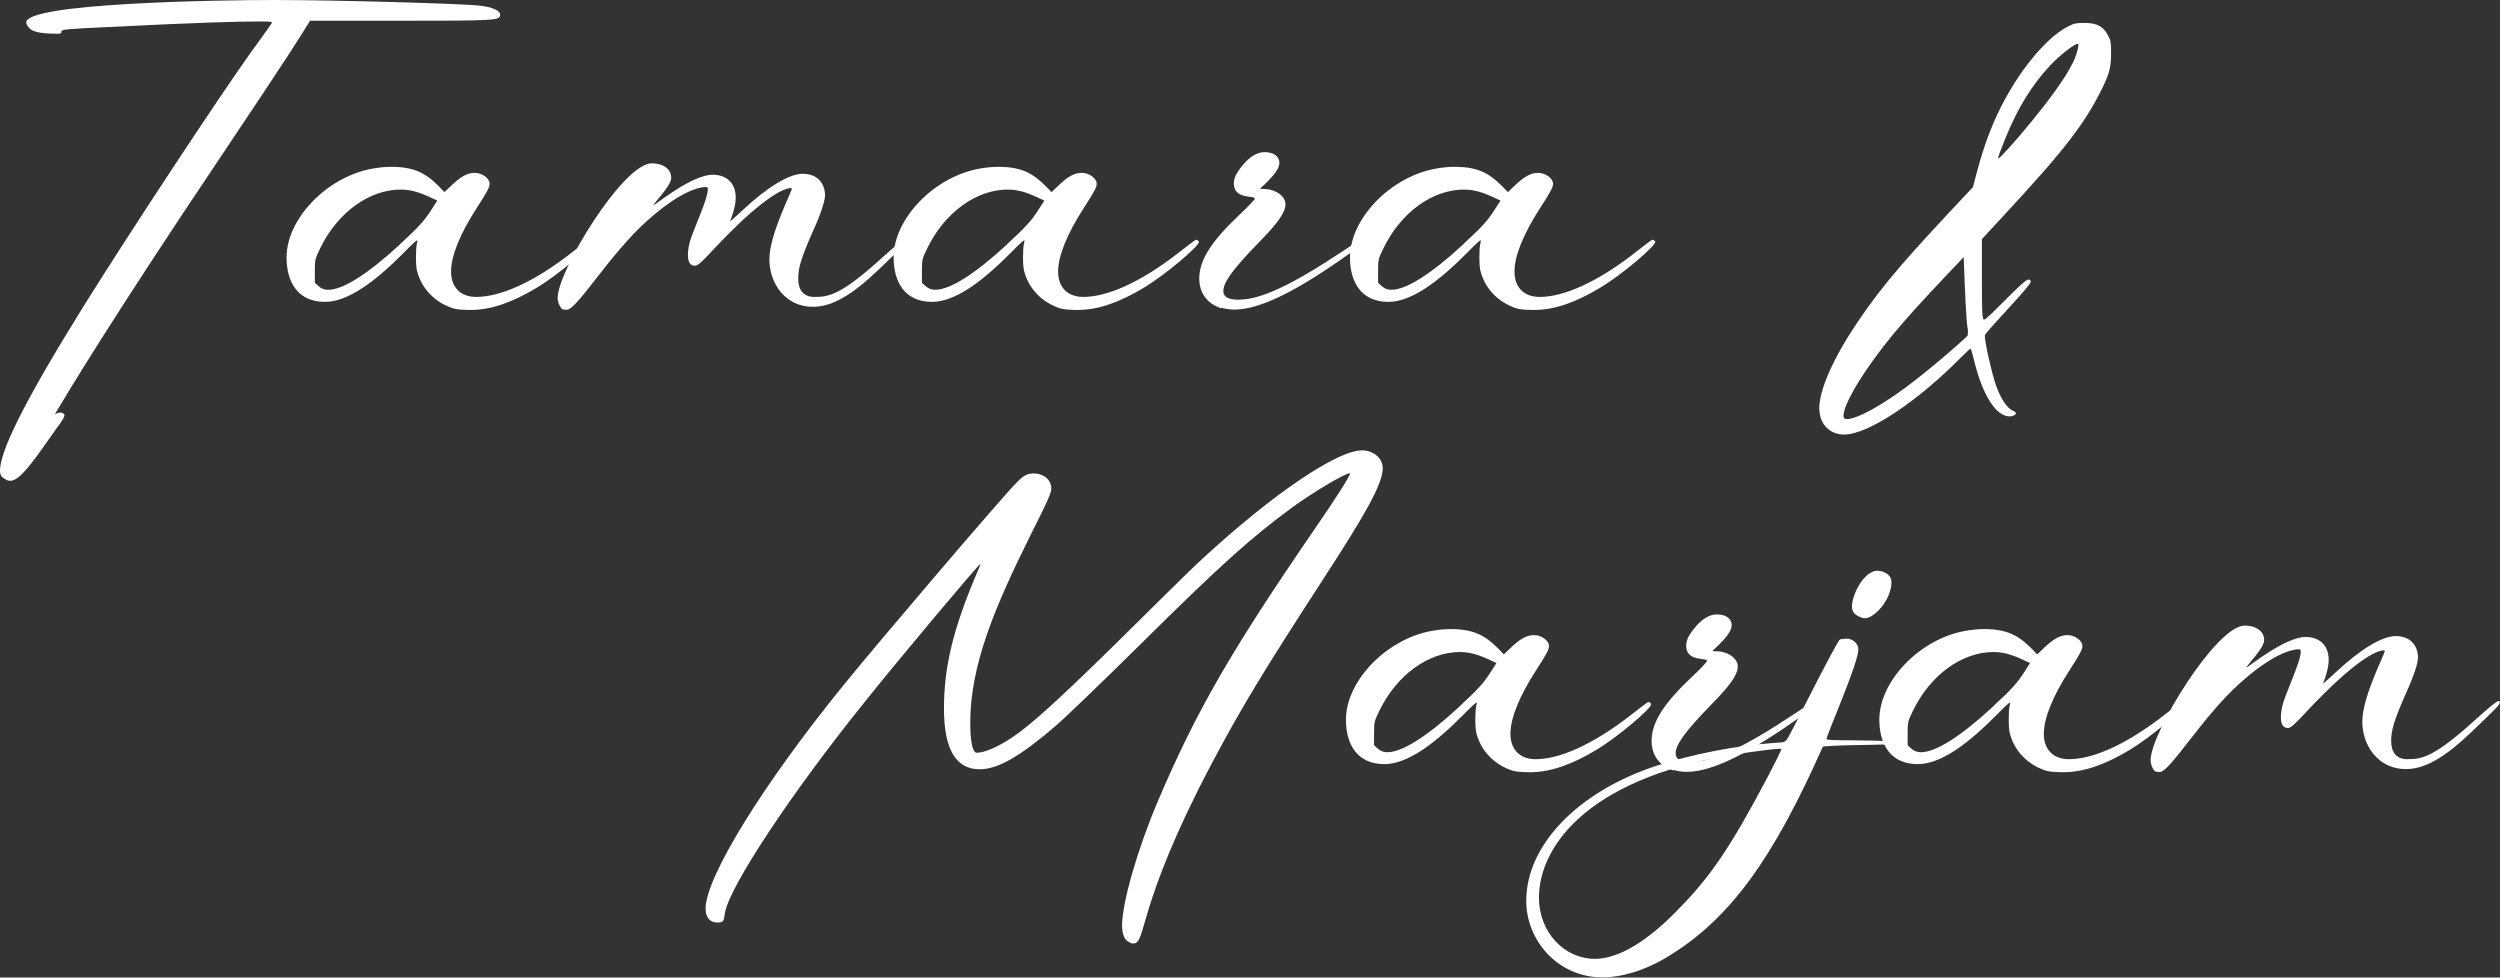 <svg xmlns="http://www.w3.org/2000/svg" width="156" height="61" viewBox="0 0 156 61" fill="none"><rect x="0" y="0" width="156" height="61" fill="#333333" stroke="none"/><g clip-path="url(#clip0_122_826)"><path d="M0.39 29.933C0.126 29.807 0 29.67 0 29.384C0 28.204 1.33 25.353 5.276 19.009C8.246 14.268 13.614 6.126 15.666 3.252C15.666 3.252 16.974 1.466 16.974 1.408C16.974 1.363 16.836 1.34 16.286 1.34C14.829 1.34 12.581 1.397 6.824 1.683C4.14 1.809 3.831 1.832 3.831 1.97V2.027C3.831 2.027 3.785 2.107 3.647 2.107C2.879 2.107 2.122 2.05 1.858 1.786C1.72 1.649 1.64 1.512 1.64 1.397C1.629 0.195 13.533 0 17.089 0C20.816 0 28.764 0.218 29.957 0.355C30.737 0.447 31.207 0.664 31.207 0.905C31.207 1.283 31.012 1.294 24.922 1.294H19.348C18.419 2.771 18.488 2.748 13.545 10.123C6.95 19.948 4.209 24.528 3.464 25.776C3.452 25.799 3.441 25.822 3.441 25.834H3.452C3.452 25.834 3.624 25.742 3.762 25.742C3.911 25.742 4.026 25.822 4.026 25.937C4.026 26.005 3.831 26.337 3.578 26.658C2.386 28.33 1.319 30.002 0.654 30.002C0.573 30.002 0.47 29.99 0.39 29.945V29.933Z" fill="white"></path><path d="M28.295 19.249C27.102 18.871 26.253 17.955 26.001 16.81C25.978 16.661 25.955 16.409 25.955 16.135C25.955 15.104 26.047 15.196 26.047 15.024C26.047 15.012 26.047 15.001 26.035 15.001C25.966 15.001 25.691 15.264 25.175 15.791C23.409 17.566 21.723 18.837 20.278 18.837C18.558 18.837 17.881 17.566 17.881 16.066C17.881 13.65 20.392 11.062 23.168 10.535C23.604 10.455 24.017 10.409 24.407 10.409C26.058 10.409 26.746 10.924 27.733 11.989C28.524 11.222 28.971 10.787 29.637 10.787C30.072 10.787 30.554 11.119 30.554 11.474C30.554 11.692 30.37 12.012 29.751 12.974C28.685 14.623 28.145 15.986 28.145 16.948C28.145 17.91 28.719 18.528 29.717 18.528C31.116 18.528 33.192 17.726 35.784 15.677C36.288 15.287 36.713 14.955 36.759 14.955C36.804 14.955 36.873 15.012 36.931 15.07V15.093C36.942 15.367 34.809 17.165 33.513 17.944C31.953 18.883 30.623 19.341 29.373 19.341C28.971 19.341 28.501 19.318 28.306 19.249H28.295ZM24.957 15.241C26.15 14.142 26.483 13.776 26.964 13.02L27.285 12.516C26.483 12.138 25.84 11.829 25.015 11.829C23.03 11.829 21.058 13.26 19.968 15.516C19.659 16.157 19.647 16.203 19.647 16.913V17.646C19.922 17.898 20.083 18.081 20.484 18.081C21.367 18.081 22.87 17.177 24.969 15.241H24.957Z" fill="white"></path><path d="M35.118 19.307C34.969 19.249 34.797 18.86 34.797 18.597C34.797 16.879 38.891 10.191 40.669 10.191C41.38 10.191 41.885 10.546 41.885 11.096C41.885 11.6 40.784 12.676 40.784 12.802C40.875 12.802 43.158 10.902 44.477 10.902C45.279 10.902 45.91 11.371 45.91 12.344C45.91 12.963 45.555 13.799 45.555 13.822C45.566 13.822 45.933 13.489 46.369 13.089C47.906 11.657 49.236 10.856 50.074 10.844C51.243 10.844 51.484 11.726 51.484 12.173C51.484 12.516 51.232 13.318 50.762 14.348C49.924 16.238 49.81 16.776 49.81 17.406C49.81 18.081 50.131 18.528 50.807 18.528C51.725 18.528 52.471 18.436 55.189 15.951C56.026 15.207 56.393 14.898 56.519 14.898C56.576 14.898 56.588 14.921 56.588 14.989C56.588 15.127 56.416 15.299 54.89 16.765C53.124 18.459 51.897 19.146 50.716 19.146C49.053 19.146 48.009 17.738 48.009 16.18C48.009 14.623 49.408 11.978 49.408 11.783C49.408 11.76 49.397 11.737 49.351 11.737C48.881 11.737 47.516 12.379 44.568 15.516C43.754 16.398 43.536 16.581 43.364 16.581C43.077 16.581 42.928 16.364 42.928 15.928C42.928 15.734 42.951 15.482 43.02 15.196C43.169 14.509 44.167 12.47 44.167 11.818C44.167 11.703 44.144 11.669 44.029 11.669C43.559 11.669 42.321 12.024 40.371 13.787C38.043 15.86 36.001 19.329 35.37 19.329C35.279 19.329 35.13 19.318 35.095 19.284L35.118 19.307Z" fill="white"></path><path d="M66.175 19.249C64.983 18.871 64.134 17.955 63.882 16.81C63.859 16.661 63.836 16.409 63.836 16.135C63.836 15.104 63.928 15.196 63.928 15.024C63.928 15.012 63.928 15.001 63.916 15.001C63.847 15.001 63.572 15.264 63.056 15.791C61.29 17.566 59.604 18.837 58.159 18.837C56.438 18.837 55.762 17.566 55.762 16.066C55.762 13.65 58.273 11.062 61.049 10.535C61.485 10.455 61.898 10.409 62.288 10.409C63.939 10.409 64.627 10.924 65.614 11.989C66.405 11.222 66.852 10.787 67.517 10.787C67.953 10.787 68.435 11.119 68.435 11.474C68.435 11.692 68.251 12.012 67.632 12.974C66.565 14.623 66.026 15.986 66.026 16.948C66.026 17.91 66.6 18.528 67.598 18.528C68.997 18.528 71.061 17.726 73.665 15.677C74.169 15.287 74.594 14.955 74.639 14.955C74.685 14.955 74.754 15.012 74.812 15.07V15.093C74.823 15.367 72.69 17.165 71.394 17.944C69.834 18.883 68.504 19.341 67.254 19.341C66.852 19.341 66.382 19.318 66.187 19.249H66.175ZM62.838 15.241C64.031 14.142 64.363 13.776 64.845 13.02L65.166 12.516C64.363 12.138 63.721 11.829 62.895 11.829C60.911 11.829 58.939 13.26 57.849 15.516C57.539 16.157 57.528 16.203 57.528 16.913V17.646C57.803 17.898 57.964 18.081 58.365 18.081C59.248 18.081 60.751 17.177 62.849 15.241H62.838Z" fill="white"></path><path d="M76.21 19.238C75.339 18.963 74.834 18.287 74.834 17.383C74.834 16.238 75.579 15.058 77.369 13.375C77.885 12.894 78.298 12.447 78.298 12.402C78.298 12.161 76.99 12.493 76.99 11.428C76.99 11.291 77.036 11.119 77.105 10.947C77.151 10.856 77.908 9.493 78.905 9.493C79.502 9.493 79.834 9.779 79.834 10.168C79.834 10.787 78.63 11.737 78.63 11.772C78.63 11.783 78.779 11.795 78.951 11.795C79.594 11.818 80.213 12.23 80.213 12.745C80.213 13.249 79.731 13.925 78.607 15.07C76.807 16.913 76.336 17.658 76.336 18.173C76.336 18.528 76.646 18.7 77.277 18.7C78.584 18.7 80.396 17.932 83.871 15.619C85.19 14.738 85.179 14.738 85.236 14.738C85.328 14.738 85.42 14.783 85.42 14.829C85.42 14.944 85.156 15.15 84.296 15.757C80.901 18.196 78.596 19.318 77.025 19.318C76.738 19.318 76.474 19.272 76.222 19.203L76.21 19.238Z" fill="white"></path><path d="M94.652 19.249C93.459 18.871 92.611 17.955 92.358 16.81C92.335 16.661 92.312 16.409 92.312 16.135C92.312 15.104 92.404 15.196 92.404 15.024C92.404 15.012 92.404 15.001 92.393 15.001C92.324 15.001 92.049 15.264 91.532 15.791C89.766 17.566 88.08 18.837 86.635 18.837C84.915 18.837 84.238 17.566 84.238 16.066C84.238 13.65 86.75 11.062 89.525 10.535C89.961 10.455 90.374 10.409 90.764 10.409C92.416 10.409 93.104 10.924 94.09 11.989C94.881 11.222 95.329 10.787 95.994 10.787C96.43 10.787 96.911 11.119 96.911 11.474C96.911 11.692 96.728 12.012 96.109 12.974C95.042 14.623 94.503 15.986 94.503 16.948C94.503 17.91 95.076 18.528 96.074 18.528C97.473 18.528 99.549 17.726 102.141 15.677C102.646 15.287 103.07 14.955 103.116 14.955C103.162 14.955 103.231 15.012 103.288 15.07V15.093C103.3 15.367 101.166 17.165 99.87 17.944C98.311 18.883 96.98 19.341 95.73 19.341C95.329 19.341 94.859 19.318 94.663 19.249H94.652ZM91.303 15.241C92.496 14.142 92.829 13.776 93.31 13.02L93.631 12.516C92.829 12.138 92.186 11.829 91.361 11.829C89.376 11.829 87.404 13.26 86.314 15.516C86.004 16.157 85.993 16.203 85.993 16.913V17.646C86.268 17.898 86.429 18.081 86.83 18.081C87.713 18.081 89.216 17.177 91.315 15.241H91.303Z" fill="white"></path><path d="M113.52 25.513C113.52 24.334 114.368 22.398 115.882 20.142C117.602 17.589 119.116 15.928 123.108 11.68C123.555 9.962 123.83 9.001 124.404 7.649C125.55 4.958 127.523 2.416 129.048 1.649C129.427 1.454 129.565 1.431 130.092 1.431C130.929 1.431 131.273 1.706 131.537 2.21C131.709 2.519 131.732 2.645 131.732 3.332C131.732 4.248 131.606 4.695 131.01 5.84C129.702 8.405 127.856 10.409 123.67 14.921V17.257C123.67 19.387 123.681 19.948 123.807 19.948C124.014 19.948 126.273 17.44 126.571 17.44H126.583C126.663 17.44 126.72 17.509 126.72 17.577C126.72 17.841 123.853 20.749 123.853 20.933C123.853 21.368 124.266 23.223 124.541 24.013C124.828 24.872 125.252 25.479 125.619 25.639C125.734 25.685 125.791 25.731 125.791 25.788C125.791 25.88 125.608 25.983 125.39 25.983C124.598 25.983 123.715 24.769 123.142 22.33C123.062 22.009 122.993 21.757 122.958 21.757C122.924 21.757 122.672 22.009 122.362 22.307C119.782 24.929 116.628 27.116 115.068 27.116C114.162 27.116 113.531 26.441 113.531 25.536L113.52 25.513ZM119.999 23.337C120.928 22.605 122.603 21.15 122.775 20.944C122.786 20.921 122.798 20.852 122.798 20.727C122.798 20.108 122.729 21.448 122.534 16.043C119.357 19.387 117.774 21.081 116.238 23.418C115.504 24.528 115.033 25.513 115.033 25.937C115.033 26.074 115.079 26.154 115.24 26.154C115.836 26.154 117.545 25.318 119.999 23.337ZM129.335 3.951C129.542 3.538 129.691 3.012 129.691 2.817C129.691 2.748 129.679 2.737 129.645 2.737C129.438 2.737 128.521 3.458 127.97 4.042C126.801 5.279 125.906 6.733 125.149 8.6C124.885 9.241 124.679 9.802 124.679 9.871C124.679 9.882 124.679 9.894 124.69 9.894C124.862 9.894 128.475 5.76 129.324 3.951H129.335Z" fill="white"></path><path d="M70.534 58.813C70.201 58.733 70.018 58.343 70.018 57.748C70.018 56.316 70.993 52.938 72.289 49.904C74.663 44.35 76.83 40.594 82.003 33.059C83.368 31.078 84.239 29.704 84.239 29.555C84.239 29.544 84.228 29.532 84.216 29.532C83.93 29.532 81.922 30.723 80.638 31.662C78.058 33.552 76.119 35.292 71.107 40.262C68.848 42.495 66.554 44.694 66.027 45.163C63.71 47.167 62.299 48.003 61.129 48.003C59.65 48.003 58.904 46.755 58.904 44.224C58.904 41.693 59.432 39.266 61.084 35.464C61.141 35.327 61.175 35.212 61.175 35.189C61.084 35.189 55.98 41.258 53.95 43.812C49.339 49.537 45.497 55.355 45.233 56.981C45.153 57.496 45.165 57.565 44.752 57.565C44.339 57.565 44.029 57.29 44.029 56.694C44.029 54.771 47.55 48.999 52.688 42.69C54.822 40.056 62.46 31.101 63.4 30.151C63.859 29.67 64.088 29.544 64.501 29.544C65.144 29.544 65.602 29.956 65.602 30.494C65.602 30.735 65.43 31.17 64.306 33.391C62.047 37.926 60.544 41.533 60.544 45.083C60.544 46.148 60.659 46.972 60.957 46.972C61.301 46.972 62.23 46.732 63.664 45.656C66.176 43.789 72.988 36.735 75.053 34.846C79.434 30.803 83.459 28.101 84.985 28.101C85.661 28.101 86.281 28.559 86.281 29.212C86.281 30.185 85.249 32.006 82.657 36.002C78.769 41.991 77.484 44.121 75.603 47.659C70.901 56.568 71.555 58.87 70.729 58.87C70.66 58.87 70.591 58.859 70.522 58.847L70.534 58.813Z" fill="white"></path><path d="M94.4 48.095C93.207 47.717 92.359 46.801 92.106 45.656C92.083 45.507 92.06 45.255 92.06 44.98C92.06 43.949 92.152 44.041 92.152 43.869C92.152 43.858 92.152 43.846 92.141 43.846C92.072 43.846 91.797 44.11 91.281 44.636C89.514 46.411 87.828 47.682 86.383 47.682C84.663 47.682 83.986 46.411 83.986 44.911C83.986 42.495 86.498 39.907 89.273 39.38C89.709 39.3 90.122 39.254 90.512 39.254C92.164 39.254 92.852 39.77 93.838 40.835C94.629 40.067 95.077 39.632 95.742 39.632C96.178 39.632 96.659 39.964 96.659 40.319C96.659 40.537 96.476 40.858 95.857 41.819C94.79 43.468 94.251 44.831 94.251 45.793C94.251 46.755 94.824 47.373 95.822 47.373C97.221 47.373 99.286 46.572 101.889 44.522C102.394 44.133 102.818 43.8 102.864 43.8C102.91 43.8 102.979 43.858 103.036 43.915V43.938C103.048 44.213 100.914 46.011 99.618 46.789C98.059 47.728 96.728 48.186 95.478 48.186C95.077 48.186 94.606 48.163 94.412 48.095H94.4ZM91.051 44.098C92.244 42.999 92.576 42.633 93.058 41.877L93.379 41.373C92.576 40.995 91.934 40.686 91.109 40.686C89.124 40.686 87.152 42.117 86.062 44.373C85.752 45.014 85.741 45.06 85.741 45.77V46.503C86.016 46.755 86.177 46.938 86.578 46.938C87.461 46.938 88.964 46.033 91.063 44.098H91.051Z" fill="white"></path><path d="M104.435 48.083C103.563 47.808 103.059 47.133 103.059 46.228C103.059 45.083 103.804 43.904 105.593 42.22C106.109 41.739 106.522 41.293 106.522 41.247C106.522 41.006 105.215 41.338 105.215 40.273C105.215 40.136 105.261 39.964 105.329 39.792C105.375 39.701 106.132 38.338 107.13 38.338C107.726 38.338 108.059 38.624 108.059 39.014C108.059 39.632 106.855 40.583 106.855 40.617C106.855 40.629 107.004 40.64 107.176 40.64C107.818 40.663 108.438 41.075 108.438 41.59C108.438 42.094 107.956 42.77 106.832 43.915C105.031 45.759 104.561 46.503 104.561 47.018C104.561 47.373 104.871 47.545 105.501 47.545C106.809 47.545 108.621 46.778 112.096 44.465C113.415 43.583 113.404 43.583 113.461 43.583C113.553 43.583 113.644 43.629 113.644 43.675C113.644 43.789 113.381 43.995 112.52 44.602C109.126 47.041 106.82 48.163 105.249 48.163C104.962 48.163 104.699 48.117 104.446 48.049L104.435 48.083Z" fill="white"></path><path d="M95.238 56.213C95.238 52.721 98.484 49.366 103.427 47.763C105.549 47.075 108.37 46.514 110.618 46.365C111.536 46.297 111.352 46.446 111.926 45.369C111.926 45.369 114.655 39.953 114.816 39.896C114.885 39.884 115.079 39.85 115.229 39.85C115.619 39.85 115.963 40.17 115.963 40.514C115.963 41.396 113.978 45.85 113.978 46.114C113.978 46.171 114.311 46.194 115.424 46.194C117.717 46.205 118.555 46.285 118.555 46.388C118.555 46.503 115.16 46.446 113.749 46.583C110.664 53.522 107.98 57.382 103.92 59.786C102.59 60.565 101.191 60.989 99.998 60.989C97.2 60.989 95.238 58.675 95.238 56.213ZM104.654 56.809C106.707 54.759 108.003 52.847 110.343 48.404C110.802 47.533 111.157 46.812 111.157 46.732C111.157 46.732 111.111 46.721 111.077 46.721C110.733 46.721 109.425 46.892 108.129 47.098C98.633 48.679 96.03 53.122 96.03 56.007C96.03 58.183 97.624 59.832 99.516 59.832C100.617 59.832 102.315 59.214 104.654 56.82V56.809ZM115.963 38.453C115.687 38.315 115.561 38.132 115.561 37.846C115.561 37.113 116.307 35.613 117.155 35.613C117.431 35.613 118.027 35.785 118.027 36.323C118.027 37.434 116.949 38.579 116.375 38.579C116.249 38.579 116.123 38.533 115.963 38.453Z" fill="white"></path><path d="M127.683 48.095C126.491 47.717 125.642 46.801 125.39 45.656C125.367 45.507 125.344 45.255 125.344 44.98C125.344 43.949 125.435 44.041 125.435 43.869C125.435 43.858 125.435 43.846 125.424 43.846C125.355 43.846 125.08 44.11 124.564 44.636C122.798 46.411 121.112 47.682 119.667 47.682C117.946 47.682 117.27 46.411 117.27 44.911C117.27 42.495 119.781 39.907 122.557 39.38C122.993 39.3 123.405 39.254 123.795 39.254C125.447 39.254 126.135 39.77 127.121 40.835C127.913 40.067 128.36 39.632 129.025 39.632C129.461 39.632 129.943 39.964 129.943 40.319C129.943 40.537 129.759 40.858 129.14 41.819C128.073 43.468 127.534 44.831 127.534 45.793C127.534 46.755 128.108 47.373 129.105 47.373C130.505 47.373 132.569 46.572 135.172 44.522C135.677 44.133 136.101 43.8 136.147 43.8C136.193 43.8 136.262 43.858 136.319 43.915V43.938C136.331 44.213 134.198 46.011 132.902 46.789C131.342 47.728 130.011 48.186 128.761 48.186C128.36 48.186 127.89 48.163 127.695 48.095H127.683ZM124.346 44.098C125.539 42.999 125.871 42.633 126.353 41.877L126.674 41.373C125.871 40.995 125.229 40.686 124.403 40.686C122.419 40.686 120.446 42.117 119.357 44.373C119.047 45.014 119.036 45.06 119.036 45.77V46.503C119.311 46.755 119.472 46.938 119.873 46.938C120.756 46.938 122.259 46.033 124.357 44.098H124.346Z" fill="white"></path><path d="M134.518 48.152C134.369 48.095 134.197 47.705 134.197 47.442C134.197 45.724 138.292 39.037 140.069 39.037C140.78 39.037 141.285 39.392 141.285 39.941C141.285 40.445 140.184 41.522 140.184 41.648C140.276 41.648 142.558 39.747 143.877 39.747C144.68 39.747 145.311 40.216 145.311 41.19C145.311 41.808 144.955 42.644 144.955 42.667C144.967 42.667 145.334 42.335 145.769 41.934C147.306 40.502 148.637 39.701 149.474 39.69C150.644 39.69 150.885 40.571 150.885 41.018C150.885 41.361 150.632 42.163 150.162 43.194C149.325 45.083 149.21 45.621 149.21 46.251C149.21 46.926 149.531 47.373 150.208 47.373C151.125 47.373 151.871 47.282 154.589 44.797C155.426 44.052 155.793 43.743 155.919 43.743C155.977 43.743 155.988 43.766 155.988 43.835C155.988 43.972 155.816 44.144 154.291 45.61C152.525 47.304 151.297 47.992 150.116 47.992C148.453 47.992 147.409 46.583 147.409 45.026C147.409 43.468 148.809 40.823 148.809 40.628C148.809 40.605 148.797 40.583 148.751 40.583C148.281 40.583 146.916 41.224 143.969 44.361C143.154 45.243 142.937 45.426 142.765 45.426C142.478 45.426 142.329 45.209 142.329 44.774C142.329 44.579 142.352 44.327 142.42 44.041C142.57 43.354 143.567 41.316 143.567 40.663C143.567 40.548 143.544 40.514 143.43 40.514C142.96 40.514 141.721 40.869 139.771 42.632C137.443 44.705 135.402 48.175 134.771 48.175C134.679 48.175 134.53 48.163 134.495 48.129L134.518 48.152Z" fill="white"></path></g><defs><clipPath id="clip0_122_826"><rect width="156" height="61" fill="white"></rect></clipPath></defs></svg>